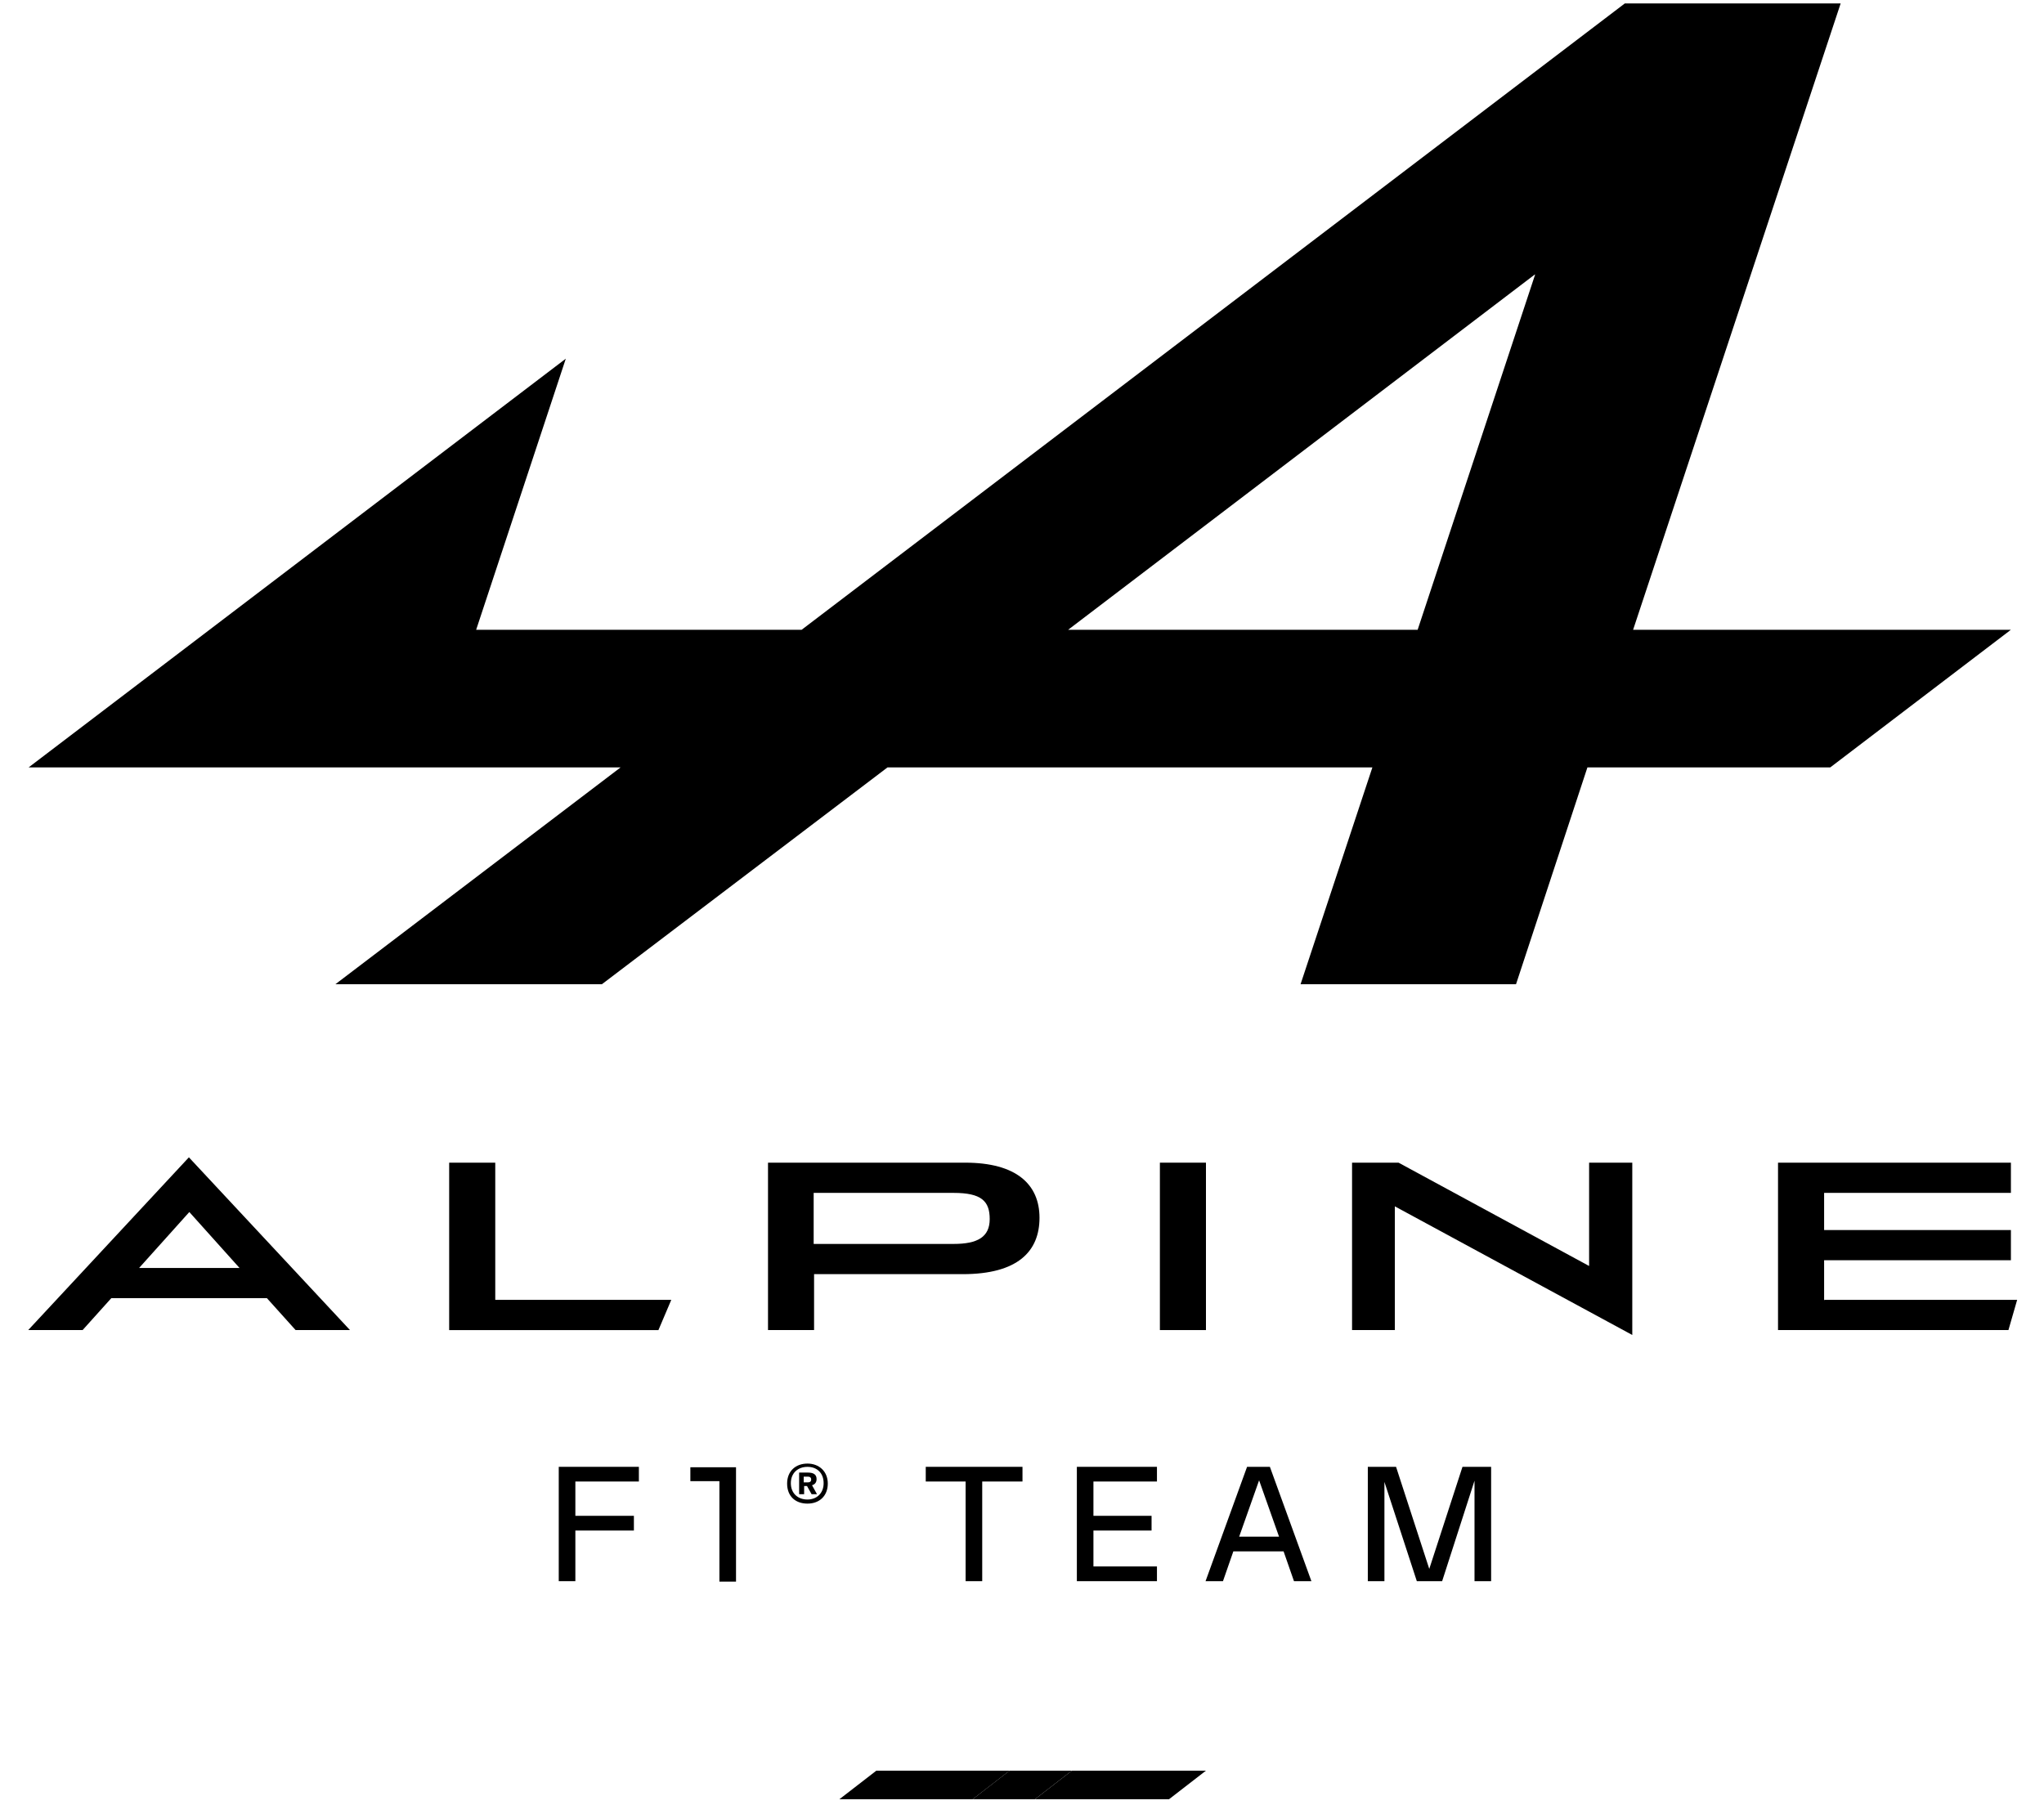 <svg xmlns="http://www.w3.org/2000/svg" fill="none" viewBox="0 0 80 71" height="71" width="80">
<g clip-path="url(#clip0_847_2078)">
<path fill="black" d="M13.128 38.526H23.559L34.737 30.039H53.714L50.903 38.526H59.336L62.13 30.039H71.635L78.703 24.653H63.918L72.041 0.135H63.593L31.374 24.653H18.636L22.145 14.04L1.121 30.039H24.29L13.128 38.526ZM60.083 10.748L55.485 24.653H41.805L60.067 10.748H60.083Z"></path>
<path fill="black" d="M21.869 61.894H22.519V59.912H24.81V59.336H22.519V57.993H25.005V57.418H21.869V61.894Z"></path>
<path fill="black" d="M27.02 57.979H28.157V61.911H28.807V57.435H27.02V57.979Z"></path>
<path fill="black" d="M31.603 57.291C31.148 57.291 30.807 57.579 30.807 58.074C30.807 58.57 31.132 58.858 31.603 58.858C32.074 58.858 32.399 58.554 32.399 58.074C32.399 57.595 32.058 57.291 31.603 57.291ZM31.603 58.698C31.229 58.698 30.953 58.458 30.953 58.058C30.953 57.659 31.229 57.419 31.603 57.419C31.977 57.419 32.236 57.659 32.236 58.058C32.236 58.458 31.96 58.698 31.603 58.698Z"></path>
<path fill="black" d="M31.96 57.899C31.96 57.723 31.847 57.643 31.619 57.643H31.277V58.49H31.473V58.17H31.586L31.765 58.49H31.977L31.782 58.139C31.895 58.106 31.96 58.026 31.96 57.899ZM31.619 58.026H31.456V57.803H31.619C31.716 57.803 31.749 57.851 31.749 57.915C31.749 57.979 31.716 58.026 31.619 58.026Z"></path>
<path fill="black" d="M36.217 57.993H37.793V61.894H38.443V57.993H40.019V57.418H36.233V57.993H36.217Z"></path>
<path fill="black" d="M42.147 61.894H45.282V61.318H42.796V59.912H45.071V59.336H42.796V57.993H45.282V57.418H42.147V61.894Z"></path>
<path fill="black" d="M48.809 57.418L47.184 61.894H47.866L48.272 60.727H50.238L50.645 61.894H51.327L49.702 57.418H48.776H48.809ZM48.5 60.151L49.28 57.946L50.06 60.151H48.5Z"></path>
<path fill="black" d="M55.94 61.414L54.64 57.418H53.535V61.894H54.185V58.009L55.453 61.894H56.444L57.711 57.961V61.894H58.361V57.418H57.24L55.94 61.414Z"></path>
<path fill="black" d="M1.105 52.064H3.234L4.355 50.817H10.448L11.569 52.064H13.697L7.393 45.303L1.105 52.064ZM5.444 49.634L7.41 47.444L9.375 49.634H5.427H5.444Z"></path>
<path fill="black" d="M47.2 45.512H45.397V52.065H47.2V45.512Z"></path>
<path fill="black" d="M62.196 49.556L54.738 45.512H52.918V52.065H54.592V47.222L63.886 52.257V45.512H62.196V49.556Z"></path>
<path fill="black" d="M19.384 45.512H17.58V52.066H25.77L26.273 50.883H19.384V45.496V45.512Z"></path>
<path fill="black" d="M71.394 50.898V49.332H78.705V48.149H71.394V46.695H78.705V45.512H69.59V52.065H78.608L78.949 50.883H71.41L71.394 50.898Z"></path>
<path fill="black" d="M37.761 45.512H30.059V52.065H31.862V49.876H37.679C39.84 49.876 40.685 48.98 40.685 47.67C40.685 46.359 39.775 45.512 37.777 45.512M37.322 48.693H31.846V46.695H37.322C38.41 46.695 38.736 47.014 38.736 47.718C38.736 48.421 38.264 48.693 37.322 48.693Z"></path>
<path fill="black" d="M34.3 69.311L32.853 70.43H38.069L39.516 69.311H34.3Z"></path>
<path fill="black" d="M39.514 69.311L38.068 70.43H40.506L41.952 69.311H39.514Z"></path>
<path fill="black" d="M41.952 69.311L40.506 70.43H45.754L47.2 69.311H41.952Z"></path>
</g>
<defs>
<clipPath id="clip0_847_2078">
<rect transform="translate(0.781 0.135)" fill="white" height="70.646" width="78.313"></rect>
</clipPath>
</defs>
</svg>
